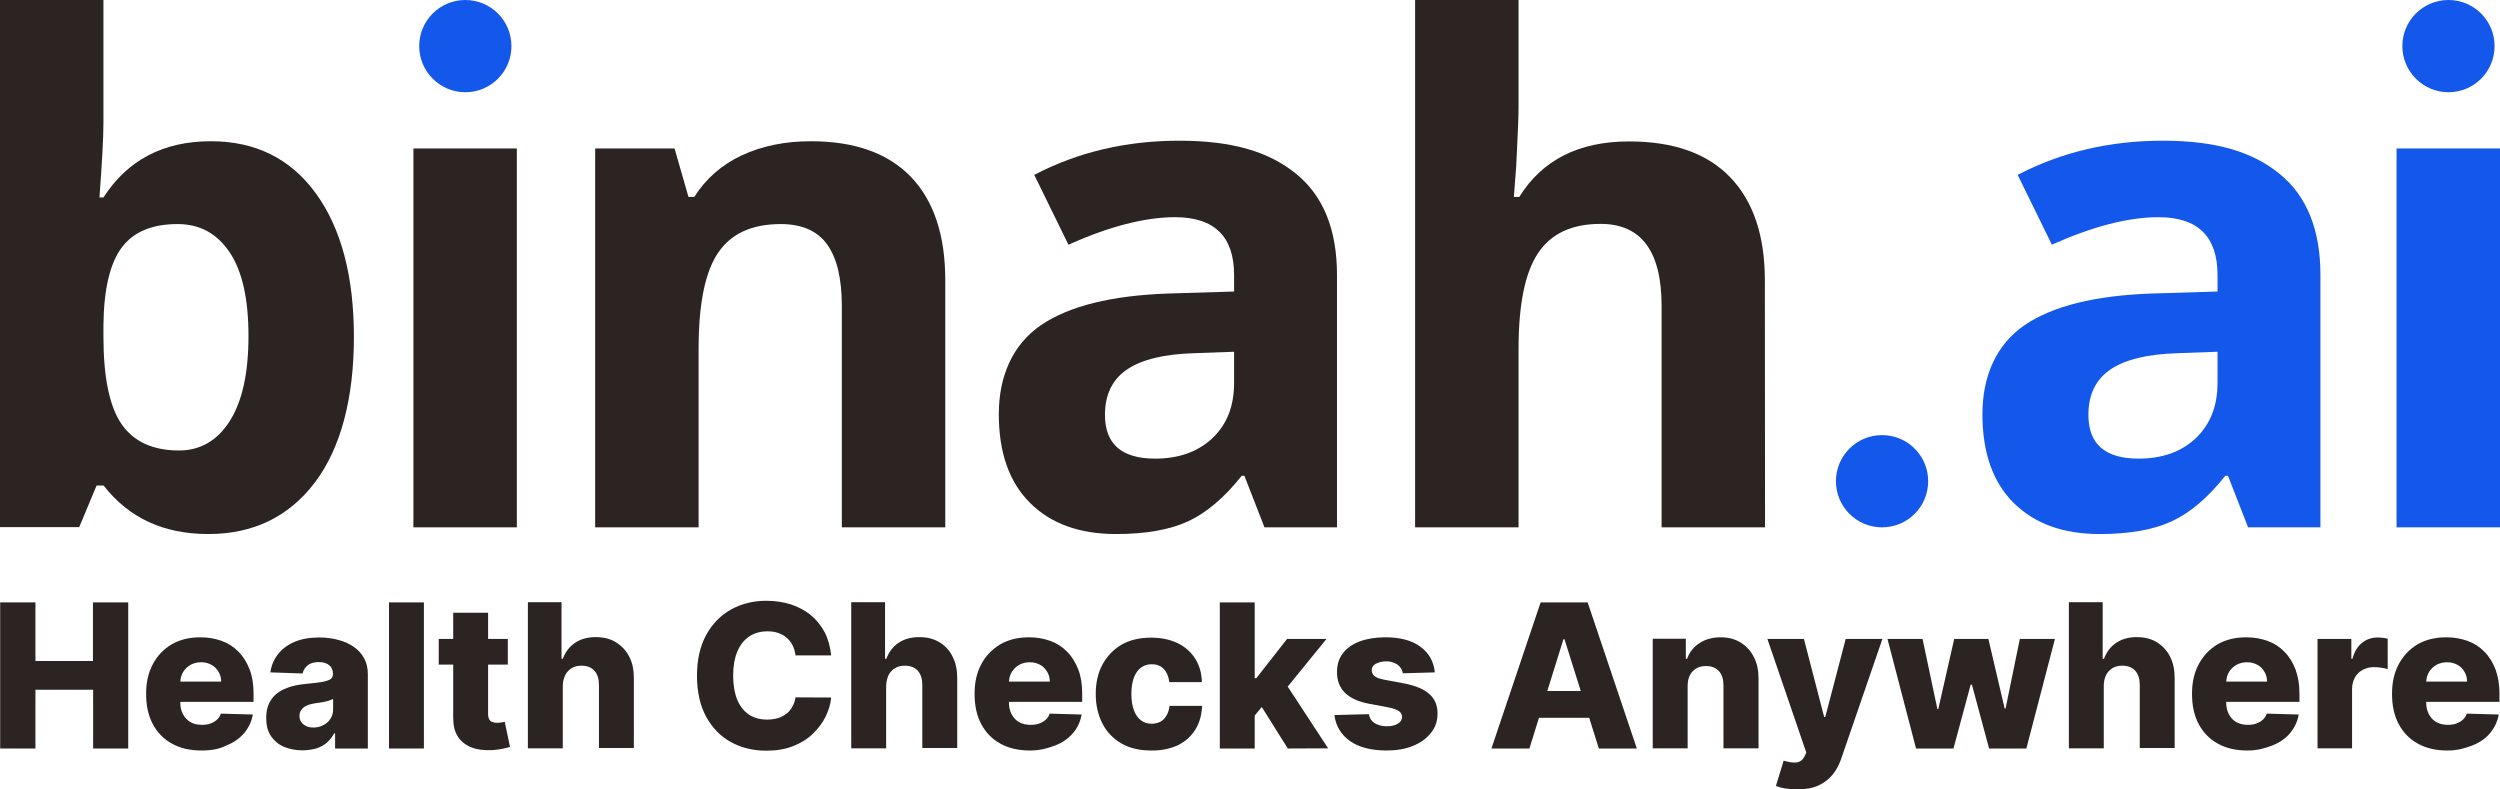 <?xml version="1.0" encoding="utf-8"?>
<!-- Generator: Adobe Illustrator 27.5.0, SVG Export Plug-In . SVG Version: 6.00 Build 0)  -->
<svg version="1.1" id="Layer_1" xmlns="http://www.w3.org/2000/svg" xmlns:xlink="http://www.w3.org/1999/xlink" x="0px" y="0px"
	 viewBox="0 0 1382.4 436.5" style="enable-background:new 0 0 1382.4 436.5;" xml:space="preserve">
<style type="text/css">
	.st0{fill:#2B2422;}
	.st1{fill:#1457EB;}
</style>
<path class="st0" d="M116.6,78.1c24.7,0,44.1,9.6,58.1,28.9s21,45.8,21,79.4s-7.2,61.4-21.6,80.4c-14.4,19-34.1,28.5-58.9,28.5
	s-43.9-8.9-57.9-26.8h-3.9l-9.6,23H0V0h57.2v67.8c0,8.6-0.8,22.4-2.2,41.4h2.2C70.5,88.5,90.3,78.1,116.6,78.1L116.6,78.1z
	 M98.2,123.9c-14.1,0-24.4,4.3-30.9,13c-6.5,8.7-9.9,23-10.1,43v6.2c0,22.5,3.3,38.6,10,48.4c6.7,9.7,17.3,14.6,31.8,14.6
	c11.7,0,21.1-5.4,28-16.2c6.9-10.8,10.4-26.5,10.4-47.1s-3.5-36.1-10.5-46.4C119.9,129,110.3,123.9,98.2,123.9L98.2,123.9z"/>
<path class="st0" d="M285.8,291.6h-57.2V82.1h57.2V291.6z"/>
<path class="st0" d="M522.7,291.6h-57.2V169.2c0-15.1-2.7-26.5-8.1-34s-13.9-11.3-25.7-11.3c-16,0-27.5,5.3-34.7,16
	s-10.7,28.4-10.7,53.1v98.6h-57.2V82.1H373l7.7,26.8h3.2c6.4-10.1,15.2-17.8,26.3-23c11.2-5.2,23.9-7.8,38.1-7.8
	c24.4,0,42.8,6.6,55.5,19.8c12.6,13.2,18.9,32.2,18.9,57.1L522.7,291.6L522.7,291.6z"/>
<path class="st0" d="M699.2,291.6l-11.1-28.5h-1.5c-9.6,12.1-19.5,20.5-29.7,25.2c-10.2,4.7-23.5,7-39.8,7c-20.1,0-36-5.7-47.5-17.2
	c-11.6-11.5-17.3-27.9-17.3-49.1s7.8-38.6,23.3-49.2c15.6-10.6,39-16.4,70.4-17.5l36.4-1.1V152c0-21.2-10.9-31.9-32.6-31.9
	c-16.7,0-36.4,5.1-59,15.2l-18.9-38.6c24.1-12.6,50.8-18.9,80.2-18.9s49.7,6.1,64.7,18.4c15,12.2,22.5,30.9,22.5,55.8v139.6H699.2
	L699.2,291.6z M682.4,194.5l-22.1,0.8c-16.6,0.5-29,3.5-37.1,9c-8.1,5.5-12.2,13.9-12.2,25.1c0,16.1,9.2,24.2,27.7,24.2
	c13.2,0,23.8-3.8,31.8-11.4s11.9-17.7,11.9-30.4L682.4,194.5L682.4,194.5z"/>
<path class="st0" d="M976,291.6h-57.2V169.2c0-30.2-11.2-45.4-33.7-45.4c-16,0-27.5,5.4-34.7,16.3s-10.7,28.5-10.7,52.9v98.6h-57.2
	V0h57.2v59.4c0,4.6-0.4,15.5-1.3,32.6l-1.3,16.9h3c12.7-20.5,33-30.7,60.7-30.7c24.6,0,43.3,6.6,56,19.9
	c12.7,13.2,19.1,32.2,19.1,57L976,291.6L976,291.6z"/>
<path class="st1" d="M1243.1,291.6l-11.1-28.5h-1.5c-9.6,12.1-19.5,20.5-29.7,25.2c-10.2,4.7-23.5,7-39.8,7
	c-20.1,0-35.9-5.7-47.5-17.2c-11.6-11.5-17.3-27.9-17.3-49.1s7.8-38.6,23.3-49.2c15.6-10.6,39-16.4,70.4-17.5l36.3-1.1V152
	c0-21.2-10.9-31.9-32.6-31.9c-16.7,0-36.4,5.1-59,15.2l-18.9-38.6c24.1-12.6,50.9-18.9,80.2-18.9c29.4,0,49.7,6.1,64.7,18.4
	c15,12.2,22.5,30.9,22.5,55.8v139.6H1243.1L1243.1,291.6z M1226.2,194.5l-22.1,0.8c-16.6,0.5-29,3.5-37.1,9
	c-8.1,5.5-12.2,13.9-12.2,25.1c0,16.1,9.2,24.2,27.7,24.2c13.2,0,23.8-3.8,31.8-11.4c7.9-7.6,11.9-17.7,11.9-30.4V194.5
	L1226.2,194.5z"/>
<path class="st1" d="M1382.4,291.6h-57.2V82.1h57.2V291.6z"/>
<path class="st1" d="M231.8,25.5c0-14.1,11.4-25.5,25.5-25.5c14.1,0,25.5,11.4,25.5,25.5c0,14.1-11.4,25.5-25.5,25.5
	C243.2,51,231.8,39.5,231.8,25.5z"/>
<path class="st1" d="M1328.4,25.5c0-14.1,11.4-25.5,25.5-25.5c14.1,0,25.5,11.4,25.5,25.5c0,14.1-11.4,25.5-25.5,25.5
	C1339.8,51,1328.4,39.5,1328.4,25.5z"/>
<path class="st1" d="M1015.2,266.1c0-14.1,11.4-25.5,25.5-25.5c14.1,0,25.5,11.4,25.5,25.5c0,14.1-11.4,25.5-25.5,25.5
	C1026.6,291.6,1015.2,280.2,1015.2,266.1z"/>
<path class="st0" d="M0.1,413.9v-80.8h19.5v32.4h31.8v-32.4h19.5v80.8H51.5v-32.5H19.6v32.5H0.1z"/>
<path class="st0" d="M111.5,415c-6.3,0-11.8-1.2-16.4-3.8c-4.6-2.5-8.1-6.1-10.6-10.8c-2.5-4.7-3.7-10.2-3.7-16.7s1.2-11.7,3.7-16.4
	s5.9-8.3,10.4-11c4.5-2.6,9.8-3.9,15.9-3.9c4.3,0,8.2,0.7,11.8,2c3.6,1.3,6.7,3.3,9.3,6c2.6,2.6,4.6,5.9,6.1,9.7
	c1.5,3.8,2.2,8.3,2.2,13.2v4.8H87.6v-11.2h34.7c0-2-0.5-3.9-1.5-5.5c-1-1.6-2.2-2.9-3.9-3.8c-1.6-0.9-3.5-1.4-5.7-1.4
	s-4.1,0.5-5.8,1.4c-1.7,1-3.1,2.3-4.1,3.9c-1,1.6-1.5,3.5-1.6,5.6v11.4c0,2.5,0.5,4.6,1.5,6.5c1,1.8,2.4,3.3,4.1,4.3
	s3.9,1.5,6.4,1.5c1.7,0,3.3-0.2,4.6-0.7c1.4-0.5,2.6-1.2,3.6-2.1c1-0.9,1.8-2,2.2-3.4l17.7,0.5c-0.7,4-2.4,7.4-4.8,10.3
	c-2.5,2.9-5.7,5.2-9.8,6.8C121.4,414.2,116.8,415,111.5,415L111.5,415z"/>
<path class="st0" d="M167.2,414.9c-3.9,0-7.3-0.7-10.3-2s-5.3-3.3-7.1-5.9s-2.6-6-2.6-10c0-3.4,0.6-6.2,1.8-8.5
	c1.2-2.3,2.8-4.2,4.9-5.6c2.1-1.5,4.5-2.5,7.2-3.3s5.6-1.2,8.7-1.5c3.4-0.3,6.2-0.7,8.3-1c2.1-0.4,3.6-0.9,4.6-1.5
	c1-0.7,1.4-1.6,1.4-2.9v-0.2c0-2-0.7-3.6-2.1-4.7c-1.4-1.1-3.3-1.7-5.6-1.7c-2.5,0-4.6,0.5-6.1,1.7c-1.5,1.1-2.5,2.6-3,4.6
	l-17.8-0.6c0.5-3.7,1.9-7,4.1-9.9c2.2-2.9,5.2-5.2,9.1-6.9s8.5-2.5,13.9-2.5c3.9,0,7.4,0.5,10.7,1.4s6.1,2.2,8.5,3.9
	c2.4,1.7,4.3,3.8,5.6,6.3s2,5.3,2,8.6v41.2h-18.1v-8.4h-0.5c-1.1,2-2.5,3.8-4.1,5.2c-1.7,1.4-3.6,2.5-5.9,3.2
	C172.5,414.5,170,414.9,167.2,414.9L167.2,414.9z M173.1,402.3c2.1,0,4-0.4,5.6-1.3c1.7-0.8,3-2,4-3.5c1-1.5,1.5-3.2,1.5-5.2v-5.8
	c-0.5,0.3-1.2,0.5-2,0.8s-1.6,0.5-2.5,0.7c-0.9,0.2-1.9,0.4-2.8,0.5s-1.9,0.3-2.8,0.4c-1.8,0.3-3.4,0.7-4.6,1.3
	c-1.3,0.6-2.2,1.4-2.9,2.3c-0.7,1-1,2.1-1,3.4c0,2,0.7,3.5,2.1,4.6S170.9,402.3,173.1,402.3L173.1,402.3z"/>
<path class="st0" d="M234.4,333.1v80.8h-19.3v-80.8H234.4z"/>
<path class="st0" d="M280.8,353.3v14.2h-38.2v-14.2H280.8z M250.6,338.8h19.3v56c0,1.2,0.2,2.1,0.6,2.9s0.9,1.2,1.7,1.5
	s1.6,0.5,2.6,0.5c0.7,0,1.5-0.1,2.4-0.2c0.8-0.1,1.5-0.3,1.9-0.4l2.9,13.9c-0.9,0.3-2.2,0.6-3.9,1s-3.7,0.6-6,0.8
	c-4.5,0.2-8.4-0.3-11.6-1.6c-3.2-1.3-5.7-3.3-7.4-6c-1.7-2.7-2.5-6.1-2.5-10.2L250.6,338.8L250.6,338.8z"/>
<path class="st0" d="M311.2,379.3v34.5h-19.3v-80.8h18.6v31.3h0.7c1.4-3.7,3.6-6.7,6.7-8.8c3.1-2.1,6.9-3.2,11.5-3.2
	c4.3,0,8,0.9,11.1,2.8c3.1,1.9,5.6,4.5,7.4,7.9c1.8,3.4,2.6,7.4,2.6,12v38.6h-19.3v-34.8c0-3.4-0.8-6-2.5-7.9
	c-1.7-1.9-4.1-2.8-7.2-2.8c-2,0-3.8,0.4-5.3,1.3s-2.7,2.1-3.6,3.8C311.7,375.1,311.2,377,311.2,379.3L311.2,379.3z"/>
<path class="st0" d="M459.6,362.4h-19.7c-0.3-2-0.8-3.9-1.6-5.5c-0.8-1.6-1.9-3-3.2-4.2c-1.3-1.2-2.9-2-4.8-2.7s-3.8-0.9-6-0.9
	c-3.9,0-7.3,1-10.1,2.9c-2.8,1.9-5,4.7-6.5,8.3c-1.5,3.6-2.3,8-2.3,13.2s0.8,9.9,2.3,13.5s3.7,6.3,6.5,8.2c2.8,1.8,6.1,2.7,10,2.7
	c2.2,0,4.1-0.3,5.9-0.8s3.3-1.4,4.7-2.4s2.5-2.4,3.3-3.9c0.9-1.5,1.5-3.3,1.8-5.2l19.7,0.1c-0.3,3.6-1.4,7.1-3.1,10.6
	c-1.7,3.5-4.1,6.6-7.1,9.5s-6.6,5.1-10.9,6.8s-9.2,2.5-14.8,2.5c-7.3,0-13.8-1.6-19.6-4.8c-5.8-3.2-10.3-7.9-13.7-14.1
	c-3.3-6.2-5-13.7-5-22.5s1.7-16.4,5.1-22.6s8-10.9,13.8-14.1c5.8-3.2,12.3-4.8,19.4-4.8c4.9,0,9.4,0.7,13.6,2
	c4.2,1.4,7.8,3.3,11,5.9c3.2,2.6,5.7,5.8,7.7,9.5C457.9,353.3,459.1,357.6,459.6,362.4L459.6,362.4z"/>
<path class="st0" d="M490,379.3v34.5h-19.3v-80.8h18.7v31.3h0.7c1.4-3.7,3.6-6.7,6.7-8.8c3.1-2.1,6.9-3.2,11.5-3.2
	c4.3,0,8,0.9,11.1,2.8c3.2,1.9,5.6,4.5,7.3,7.9c1.8,3.4,2.6,7.4,2.6,12v38.6H510v-34.8c0-3.4-0.8-6-2.5-7.9
	c-1.7-1.9-4.1-2.8-7.2-2.8c-2,0-3.8,0.4-5.3,1.3c-1.5,0.9-2.7,2.1-3.6,3.8C490.5,375.1,490.1,377,490,379.3L490,379.3z"/>
<path class="st0" d="M569.6,415c-6.3,0-11.8-1.2-16.4-3.8c-4.6-2.5-8.1-6.1-10.6-10.8c-2.5-4.7-3.7-10.2-3.7-16.7s1.2-11.7,3.7-16.4
	c2.5-4.7,6-8.3,10.5-11c4.5-2.6,9.8-3.9,15.9-3.9c4.3,0,8.2,0.7,11.8,2c3.6,1.3,6.7,3.3,9.3,6c2.6,2.6,4.6,5.9,6.1,9.7
	c1.5,3.8,2.2,8.3,2.2,13.2v4.8h-52.6v-11.2h34.7c0-2-0.5-3.9-1.5-5.5c-1-1.6-2.2-2.9-3.9-3.8c-1.6-0.9-3.5-1.4-5.7-1.4
	s-4.1,0.5-5.8,1.4c-1.7,1-3.1,2.3-4.1,3.9c-1,1.6-1.5,3.5-1.6,5.6v11.4c0,2.5,0.5,4.6,1.5,6.5c1,1.8,2.3,3.3,4.1,4.3
	s3.9,1.5,6.4,1.5c1.7,0,3.3-0.2,4.7-0.7c1.4-0.5,2.6-1.2,3.6-2.1c1-0.9,1.8-2,2.2-3.4l17.7,0.5c-0.7,4-2.3,7.4-4.8,10.3
	c-2.5,2.9-5.7,5.2-9.8,6.8S574.9,415,569.6,415L569.6,415z"/>
<path class="st0" d="M636.5,415c-6.4,0-11.9-1.3-16.4-3.9s-8.1-6.3-10.5-11c-2.4-4.7-3.7-10.1-3.7-16.3s1.2-11.7,3.7-16.3
	s6-8.3,10.5-11c4.6-2.6,10-3.9,16.3-3.9c5.6,0,10.5,1,14.7,3c4.2,2,7.4,4.9,9.8,8.6c2.3,3.7,3.6,8,3.7,13h-18
	c-0.4-3.1-1.4-5.5-3.1-7.3c-1.7-1.8-4-2.6-6.7-2.6c-2.2,0-4.2,0.6-5.9,1.9c-1.7,1.2-3,3.1-3.9,5.5s-1.4,5.4-1.4,9s0.5,6.6,1.4,9
	c0.9,2.5,2.2,4.3,3.9,5.6s3.6,1.9,5.9,1.9c1.8,0,3.4-0.4,4.8-1.1s2.5-1.9,3.4-3.4c0.9-1.5,1.5-3.3,1.7-5.4h18
	c-0.2,5-1.4,9.4-3.7,13.1c-2.3,3.7-5.5,6.6-9.7,8.7C647.1,414,642.2,415.1,636.5,415L636.5,415z"/>
<path class="st0" d="M674.5,413.9v-80.8h19.3v80.8H674.5z M691.9,398l0.1-23h2.7l17-21.7h21.8l-25.3,31.1h-5.1L691.9,398L691.9,398z
	 M712.1,413.9l-15.8-25.2l12.7-13.7l25.4,38.8L712.1,413.9L712.1,413.9z"/>
<path class="st0" d="M793.4,371.8l-17.7,0.5c-0.2-1.3-0.7-2.4-1.5-3.4s-1.9-1.8-3.2-2.3c-1.3-0.6-2.8-0.9-4.5-0.9
	c-2.2,0-4.1,0.5-5.7,1.3c-1.6,0.9-2.3,2.1-2.3,3.6c0,1.2,0.5,2.2,1.4,3.1s2.8,1.6,5.3,2.1l11.7,2.2c6,1.2,10.5,3.1,13.5,5.8
	c3,2.7,4.5,6.2,4.5,10.7c0,4.2-1.2,7.8-3.7,10.8c-2.4,3.1-5.8,5.5-10,7.2c-4.2,1.7-9,2.5-14.4,2.5c-8.7,0-15.5-1.8-20.4-5.3
	s-7.8-8.3-8.5-14.3l19-0.5c0.4,2.2,1.5,3.9,3.3,5s4,1.7,6.7,1.7c2.5,0,4.5-0.5,6-1.4c1.5-0.9,2.3-2.1,2.4-3.7c0-1.4-0.6-2.5-1.8-3.3
	c-1.2-0.8-3-1.5-5.6-2l-10.6-2c-6.1-1.1-10.6-3.2-13.6-6.1c-3-3-4.4-6.8-4.4-11.4c0-4,1-7.5,3.2-10.4s5.3-5.1,9.3-6.6
	c4-1.5,8.8-2.3,14.2-2.3c8.2,0,14.7,1.7,19.4,5.2C790.2,361.1,792.8,365.8,793.4,371.8L793.4,371.8z"/>
<path class="st0" d="M845.7,413.9h-21l27.2-80.8h26l27.2,80.8h-21l-19-60.4h-0.6L845.7,413.9L845.7,413.9z M842.9,382.1h43.8v14.8
	h-43.8L842.9,382.1L842.9,382.1z"/>
<path class="st0" d="M933.2,379.3v34.5h-19.3v-60.6h18.3v11.1h0.7c1.3-3.7,3.6-6.6,6.9-8.7c3.2-2.1,7.1-3.2,11.6-3.2s8,1,11.1,2.9
	s5.6,4.6,7.3,8c1.8,3.4,2.6,7.4,2.6,11.9v38.6H953v-34.8c0-3.4-0.8-6-2.5-7.9c-1.7-1.9-4.1-2.8-7.2-2.8c-2,0-3.8,0.4-5.3,1.3
	c-1.5,0.9-2.7,2.1-3.6,3.8C933.6,375.1,933.2,377,933.2,379.3L933.2,379.3z"/>
<path class="st0" d="M993.9,436.5c-2.3,0-4.5-0.2-6.6-0.5c-2.1-0.3-3.8-0.8-5.3-1.4l4.3-14c2.8,0.9,5.2,1.2,7.2,1
	c2-0.3,3.5-1.5,4.5-3.7l0.8-1.8l-21.5-62.8h20.2l11.2,43.2h0.6l11.3-43.2l20.3,0l-22.8,66.3c-1.1,3.3-2.7,6.2-4.7,8.7
	c-2,2.5-4.6,4.5-7.8,6C1002.4,435.8,998.5,436.5,993.9,436.5L993.9,436.5z"/>
<path class="st0" d="M1059.5,413.9l-15.8-60.6h19.4l8.2,38.8h0.5l8.8-38.8h18.9l9,38.5h0.5l7.9-38.5h19.4l-15.8,60.6h-20.6
	l-9.5-35.3h-0.7l-9.5,35.3L1059.5,413.9L1059.5,413.9z"/>
<path class="st0" d="M1163.3,379.3v34.5H1144v-80.8h18.7v31.3h0.7c1.4-3.7,3.6-6.7,6.7-8.8c3.1-2.1,6.9-3.2,11.4-3.2
	c4.3,0,8,0.9,11.1,2.8c3.1,1.9,5.6,4.5,7.3,7.9c1.8,3.4,2.6,7.4,2.6,12v38.6h-19.3v-34.8c0-3.4-0.8-6-2.5-7.9
	c-1.7-1.9-4.1-2.8-7.2-2.8c-2,0-3.8,0.4-5.3,1.3s-2.7,2.1-3.6,3.8C1163.7,375.1,1163.3,377,1163.3,379.3L1163.3,379.3z"/>
<path class="st0" d="M1242.8,415c-6.3,0-11.8-1.2-16.4-3.8c-4.6-2.5-8.1-6.1-10.6-10.8c-2.5-4.7-3.7-10.2-3.7-16.7
	s1.2-11.7,3.7-16.4s5.9-8.3,10.4-11c4.5-2.6,9.8-3.9,15.9-3.9c4.3,0,8.2,0.7,11.8,2c3.6,1.3,6.7,3.3,9.3,6c2.6,2.6,4.6,5.9,6.1,9.7
	c1.4,3.8,2.2,8.3,2.2,13.2v4.8h-52.6v-11.2h34.7c0-2-0.5-3.9-1.5-5.5c-0.9-1.6-2.2-2.9-3.9-3.8c-1.6-0.9-3.5-1.4-5.7-1.4
	c-2.1,0-4.1,0.5-5.8,1.4c-1.7,1-3.1,2.3-4.1,3.9c-1,1.6-1.5,3.5-1.6,5.6v11.4c0,2.5,0.5,4.6,1.5,6.5c1,1.8,2.3,3.3,4.1,4.3
	s3.9,1.5,6.4,1.5c1.7,0,3.3-0.2,4.6-0.7c1.4-0.5,2.6-1.2,3.6-2.1c1-0.9,1.8-2,2.2-3.4l17.7,0.5c-0.7,4-2.4,7.4-4.8,10.3
	s-5.7,5.2-9.8,6.8S1248.1,415,1242.8,415L1242.8,415z"/>
<path class="st0" d="M1281.5,413.9v-60.6h18.7v11h0.6c1.1-4,2.9-7,5.4-8.9c2.5-2,5.4-2.9,8.7-2.9c0.9,0,1.8,0.1,2.8,0.2
	s1.8,0.3,2.6,0.5V370c-0.9-0.3-2.1-0.6-3.6-0.8c-1.5-0.2-2.8-0.3-4-0.3c-2.3,0-4.3,0.5-6.2,1.5s-3.3,2.4-4.3,4.2s-1.6,3.9-1.6,6.3
	v32.9H1281.5L1281.5,413.9z"/>
<path class="st0" d="M1353.4,415c-6.3,0-11.8-1.2-16.4-3.8c-4.6-2.5-8.1-6.1-10.6-10.8c-2.5-4.7-3.7-10.2-3.7-16.7
	s1.2-11.7,3.7-16.4s5.9-8.3,10.4-11c4.5-2.6,9.8-3.9,15.9-3.9c4.3,0,8.2,0.7,11.8,2c3.6,1.3,6.7,3.3,9.3,6c2.6,2.6,4.6,5.9,6.1,9.7
	c1.4,3.8,2.2,8.3,2.2,13.2v4.8h-52.6v-11.2h34.7c0-2-0.5-3.9-1.5-5.5c-0.9-1.6-2.2-2.9-3.9-3.8c-1.6-0.9-3.5-1.4-5.7-1.4
	c-2.1,0-4.1,0.5-5.8,1.4c-1.7,1-3.1,2.3-4.1,3.9c-1,1.6-1.5,3.5-1.6,5.6v11.4c0,2.5,0.5,4.6,1.5,6.5c1,1.8,2.3,3.3,4.1,4.3
	s3.9,1.5,6.4,1.5c1.7,0,3.3-0.2,4.6-0.7c1.4-0.5,2.6-1.2,3.6-2.1c1-0.9,1.8-2,2.2-3.4l17.7,0.5c-0.7,4-2.4,7.4-4.8,10.3
	s-5.7,5.2-9.8,6.8S1358.7,415,1353.4,415L1353.4,415z"/>
</svg>

